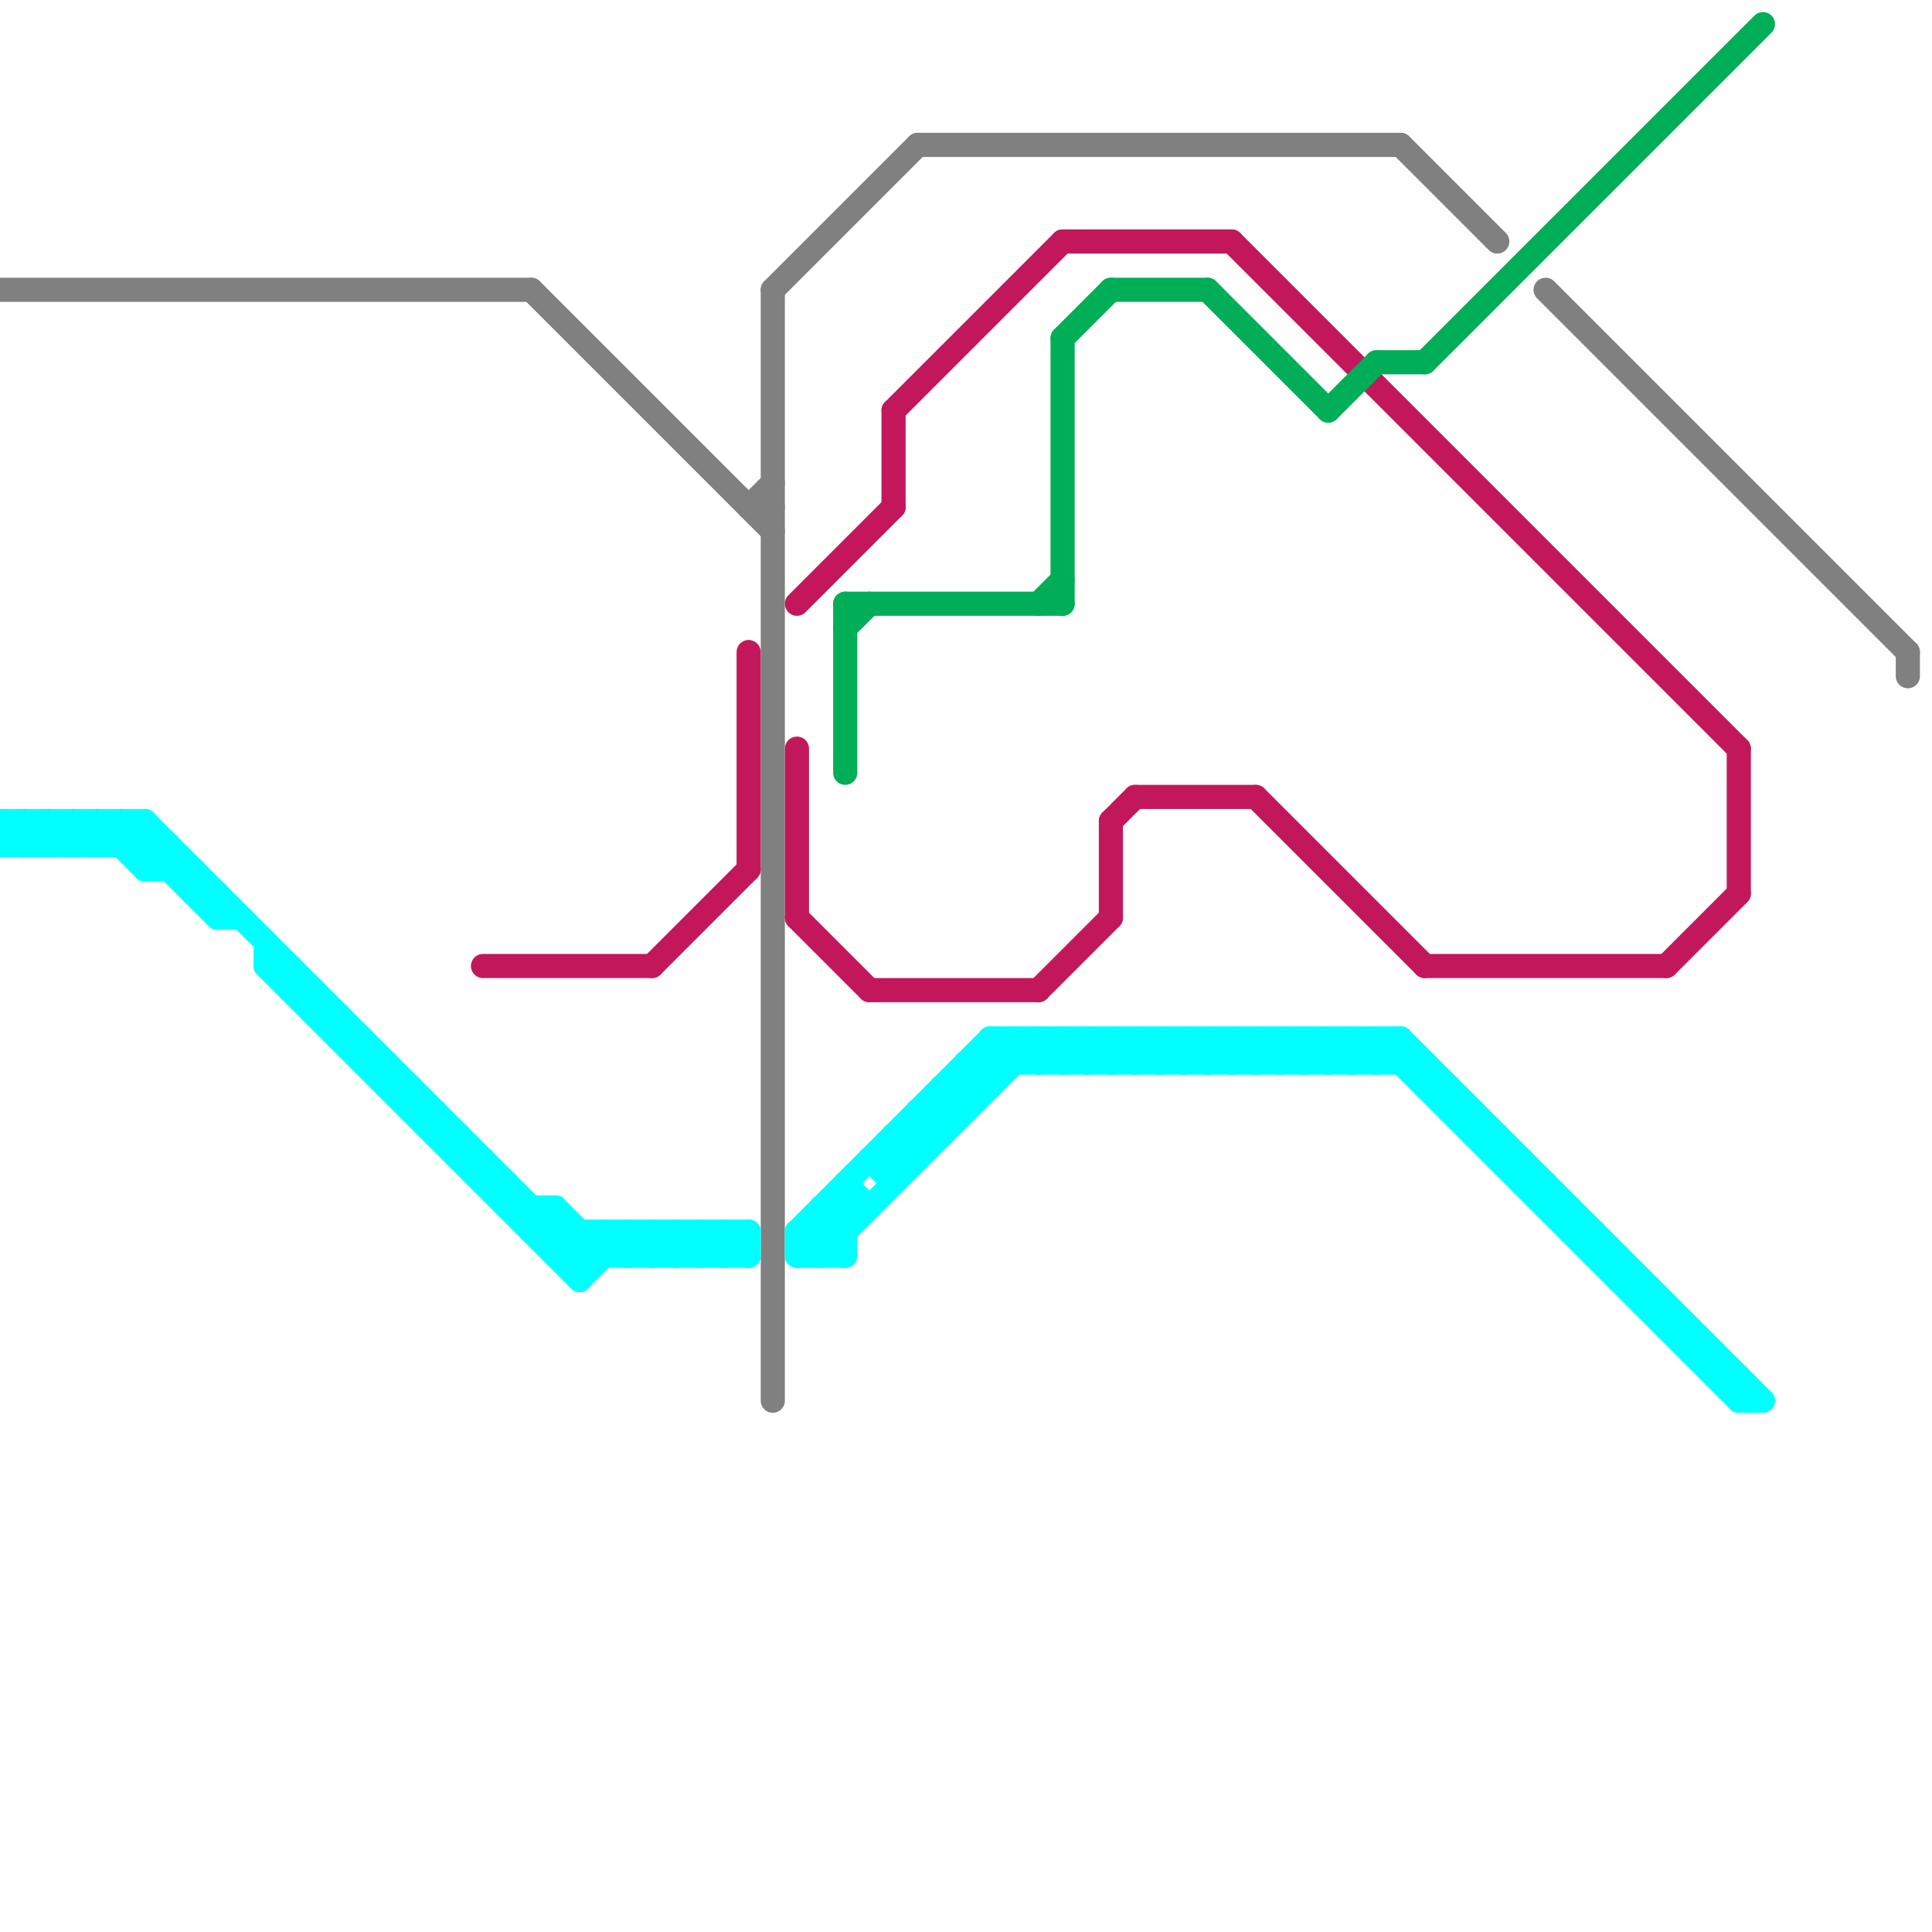 
<svg version="1.1" xmlns="http://www.w3.org/2000/svg" viewBox="0 0 80 80">
<style>line { stroke-width: 1; fill: none; stroke-linecap: round; stroke-linejoin: round; } .c0 { stroke: #808080 } .c1 { stroke: #00ffff } .c2 { stroke: #c2185b } .c3 { stroke: #00ae57 }</style><line class="c0" x1="64" y1="12" x2="79" y2="27"/><line class="c0" x1="31" y1="21" x2="32" y2="21"/><line class="c0" x1="0" y1="12" x2="22" y2="12"/><line class="c0" x1="31" y1="21" x2="32" y2="20"/><line class="c0" x1="32" y1="12" x2="32" y2="58"/><line class="c0" x1="38" y1="6" x2="58" y2="6"/><line class="c0" x1="32" y1="12" x2="38" y2="6"/><line class="c0" x1="79" y1="27" x2="79" y2="28"/><line class="c0" x1="58" y1="6" x2="62" y2="10"/><line class="c0" x1="22" y1="12" x2="32" y2="22"/><line class="c1" x1="68" y1="54" x2="69" y2="54"/><line class="c1" x1="0" y1="34" x2="1" y2="35"/><line class="c1" x1="39" y1="45" x2="41" y2="45"/><line class="c1" x1="55" y1="43" x2="55" y2="44"/><line class="c1" x1="2" y1="35" x2="3" y2="34"/><line class="c1" x1="27" y1="52" x2="28" y2="51"/><line class="c1" x1="28" y1="51" x2="29" y2="52"/><line class="c1" x1="45" y1="44" x2="46" y2="43"/><line class="c1" x1="46" y1="43" x2="47" y2="44"/><line class="c1" x1="59" y1="44" x2="59" y2="45"/><line class="c1" x1="45" y1="43" x2="45" y2="44"/><line class="c1" x1="2" y1="34" x2="3" y2="35"/><line class="c1" x1="39" y1="45" x2="39" y2="47"/><line class="c1" x1="39" y1="45" x2="40" y2="46"/><line class="c1" x1="48" y1="43" x2="49" y2="44"/><line class="c1" x1="13" y1="41" x2="13" y2="42"/><line class="c1" x1="70" y1="55" x2="70" y2="56"/><line class="c1" x1="47" y1="44" x2="48" y2="43"/><line class="c1" x1="47" y1="43" x2="47" y2="44"/><line class="c1" x1="36" y1="48" x2="38" y2="48"/><line class="c1" x1="28" y1="52" x2="29" y2="51"/><line class="c1" x1="71" y1="57" x2="72" y2="57"/><line class="c1" x1="72" y1="57" x2="72" y2="58"/><line class="c1" x1="15" y1="44" x2="16" y2="44"/><line class="c1" x1="19" y1="48" x2="20" y2="48"/><line class="c1" x1="27" y1="51" x2="28" y2="52"/><line class="c1" x1="33" y1="51" x2="41" y2="43"/><line class="c1" x1="22" y1="51" x2="31" y2="51"/><line class="c1" x1="69" y1="54" x2="69" y2="55"/><line class="c1" x1="12" y1="40" x2="12" y2="41"/><line class="c1" x1="16" y1="45" x2="17" y2="45"/><line class="c1" x1="70" y1="56" x2="71" y2="56"/><line class="c1" x1="4" y1="35" x2="5" y2="34"/><line class="c1" x1="26" y1="51" x2="27" y2="52"/><line class="c1" x1="64" y1="50" x2="65" y2="50"/><line class="c1" x1="51" y1="43" x2="52" y2="44"/><line class="c1" x1="6" y1="34" x2="24" y2="52"/><line class="c1" x1="18" y1="47" x2="19" y2="47"/><line class="c1" x1="41" y1="43" x2="42" y2="44"/><line class="c1" x1="25" y1="51" x2="25" y2="52"/><line class="c1" x1="50" y1="43" x2="51" y2="44"/><line class="c1" x1="61" y1="47" x2="62" y2="47"/><line class="c1" x1="49" y1="44" x2="50" y2="43"/><line class="c1" x1="11" y1="40" x2="24" y2="53"/><line class="c1" x1="30" y1="51" x2="30" y2="52"/><line class="c1" x1="38" y1="46" x2="40" y2="46"/><line class="c1" x1="41" y1="43" x2="58" y2="43"/><line class="c1" x1="35" y1="49" x2="35" y2="52"/><line class="c1" x1="49" y1="43" x2="49" y2="44"/><line class="c1" x1="43" y1="43" x2="44" y2="44"/><line class="c1" x1="51" y1="44" x2="52" y2="43"/><line class="c1" x1="52" y1="43" x2="53" y2="44"/><line class="c1" x1="67" y1="53" x2="68" y2="53"/><line class="c1" x1="38" y1="46" x2="38" y2="48"/><line class="c1" x1="38" y1="46" x2="39" y2="47"/><line class="c1" x1="42" y1="43" x2="43" y2="44"/><line class="c1" x1="50" y1="44" x2="51" y2="43"/><line class="c1" x1="44" y1="44" x2="45" y2="43"/><line class="c1" x1="4" y1="34" x2="6" y2="36"/><line class="c1" x1="65" y1="50" x2="65" y2="51"/><line class="c1" x1="9" y1="37" x2="9" y2="38"/><line class="c1" x1="18" y1="46" x2="18" y2="47"/><line class="c1" x1="8" y1="36" x2="8" y2="37"/><line class="c1" x1="37" y1="47" x2="39" y2="47"/><line class="c1" x1="44" y1="43" x2="45" y2="44"/><line class="c1" x1="1" y1="35" x2="2" y2="34"/><line class="c1" x1="14" y1="43" x2="15" y2="43"/><line class="c1" x1="1" y1="34" x2="1" y2="35"/><line class="c1" x1="66" y1="52" x2="67" y2="52"/><line class="c1" x1="37" y1="47" x2="37" y2="49"/><line class="c1" x1="37" y1="47" x2="38" y2="48"/><line class="c1" x1="5" y1="34" x2="9" y2="38"/><line class="c1" x1="0" y1="34" x2="0" y2="35"/><line class="c1" x1="63" y1="49" x2="64" y2="49"/><line class="c1" x1="28" y1="51" x2="28" y2="52"/><line class="c1" x1="64" y1="49" x2="64" y2="50"/><line class="c1" x1="3" y1="34" x2="4" y2="35"/><line class="c1" x1="34" y1="50" x2="36" y2="50"/><line class="c1" x1="7" y1="35" x2="7" y2="36"/><line class="c1" x1="30" y1="52" x2="31" y2="51"/><line class="c1" x1="53" y1="44" x2="54" y2="43"/><line class="c1" x1="24" y1="53" x2="26" y2="51"/><line class="c1" x1="54" y1="43" x2="55" y2="44"/><line class="c1" x1="65" y1="51" x2="66" y2="51"/><line class="c1" x1="48" y1="43" x2="48" y2="44"/><line class="c1" x1="23" y1="52" x2="31" y2="52"/><line class="c1" x1="34" y1="50" x2="34" y2="52"/><line class="c1" x1="6" y1="36" x2="7" y2="35"/><line class="c1" x1="34" y1="50" x2="35" y2="51"/><line class="c1" x1="56" y1="43" x2="57" y2="44"/><line class="c1" x1="13" y1="42" x2="14" y2="42"/><line class="c1" x1="20" y1="48" x2="20" y2="49"/><line class="c1" x1="41" y1="43" x2="41" y2="45"/><line class="c1" x1="68" y1="53" x2="68" y2="54"/><line class="c1" x1="61" y1="46" x2="61" y2="47"/><line class="c1" x1="27" y1="51" x2="27" y2="52"/><line class="c1" x1="62" y1="48" x2="63" y2="48"/><line class="c1" x1="6" y1="36" x2="8" y2="36"/><line class="c1" x1="33" y1="51" x2="33" y2="52"/><line class="c1" x1="12" y1="41" x2="13" y2="41"/><line class="c1" x1="19" y1="47" x2="19" y2="48"/><line class="c1" x1="57" y1="43" x2="57" y2="44"/><line class="c1" x1="59" y1="45" x2="60" y2="45"/><line class="c1" x1="40" y1="44" x2="40" y2="46"/><line class="c1" x1="29" y1="51" x2="30" y2="52"/><line class="c1" x1="40" y1="44" x2="41" y2="45"/><line class="c1" x1="6" y1="34" x2="6" y2="36"/><line class="c1" x1="60" y1="45" x2="60" y2="46"/><line class="c1" x1="71" y1="56" x2="71" y2="57"/><line class="c1" x1="35" y1="49" x2="36" y2="50"/><line class="c1" x1="4" y1="34" x2="4" y2="35"/><line class="c1" x1="53" y1="43" x2="53" y2="44"/><line class="c1" x1="40" y1="44" x2="59" y2="44"/><line class="c1" x1="50" y1="43" x2="50" y2="44"/><line class="c1" x1="33" y1="52" x2="35" y2="50"/><line class="c1" x1="34" y1="52" x2="43" y2="43"/><line class="c1" x1="43" y1="44" x2="44" y2="43"/><line class="c1" x1="46" y1="43" x2="46" y2="44"/><line class="c1" x1="52" y1="44" x2="53" y2="43"/><line class="c1" x1="43" y1="43" x2="43" y2="44"/><line class="c1" x1="52" y1="43" x2="52" y2="44"/><line class="c1" x1="24" y1="52" x2="25" y2="51"/><line class="c1" x1="25" y1="51" x2="26" y2="52"/><line class="c1" x1="11" y1="40" x2="12" y2="40"/><line class="c1" x1="30" y1="51" x2="31" y2="52"/><line class="c1" x1="55" y1="43" x2="56" y2="44"/><line class="c1" x1="16" y1="44" x2="16" y2="45"/><line class="c1" x1="23" y1="50" x2="25" y2="52"/><line class="c1" x1="26" y1="52" x2="27" y2="51"/><line class="c1" x1="45" y1="43" x2="46" y2="44"/><line class="c1" x1="33" y1="52" x2="35" y2="52"/><line class="c1" x1="60" y1="46" x2="61" y2="46"/><line class="c1" x1="17" y1="46" x2="18" y2="46"/><line class="c1" x1="2" y1="34" x2="2" y2="35"/><line class="c1" x1="47" y1="43" x2="48" y2="44"/><line class="c1" x1="8" y1="37" x2="9" y2="37"/><line class="c1" x1="57" y1="43" x2="72" y2="58"/><line class="c1" x1="15" y1="43" x2="15" y2="44"/><line class="c1" x1="62" y1="47" x2="62" y2="48"/><line class="c1" x1="67" y1="52" x2="67" y2="53"/><line class="c1" x1="3" y1="35" x2="4" y2="34"/><line class="c1" x1="72" y1="58" x2="73" y2="58"/><line class="c1" x1="3" y1="34" x2="3" y2="35"/><line class="c1" x1="26" y1="51" x2="26" y2="52"/><line class="c1" x1="0" y1="34" x2="6" y2="34"/><line class="c1" x1="29" y1="52" x2="30" y2="51"/><line class="c1" x1="54" y1="44" x2="55" y2="43"/><line class="c1" x1="53" y1="43" x2="54" y2="44"/><line class="c1" x1="58" y1="43" x2="73" y2="58"/><line class="c1" x1="24" y1="51" x2="24" y2="53"/><line class="c1" x1="54" y1="43" x2="54" y2="44"/><line class="c1" x1="5" y1="35" x2="6" y2="34"/><line class="c1" x1="22" y1="50" x2="22" y2="51"/><line class="c1" x1="5" y1="34" x2="5" y2="35"/><line class="c1" x1="14" y1="42" x2="14" y2="43"/><line class="c1" x1="56" y1="44" x2="57" y2="43"/><line class="c1" x1="51" y1="43" x2="51" y2="44"/><line class="c1" x1="66" y1="51" x2="66" y2="52"/><line class="c1" x1="56" y1="43" x2="56" y2="44"/><line class="c1" x1="23" y1="52" x2="24" y2="51"/><line class="c1" x1="46" y1="44" x2="47" y2="43"/><line class="c1" x1="37" y1="48" x2="42" y2="43"/><line class="c1" x1="36" y1="48" x2="37" y2="49"/><line class="c1" x1="20" y1="49" x2="21" y2="49"/><line class="c1" x1="48" y1="44" x2="49" y2="43"/><line class="c1" x1="42" y1="43" x2="42" y2="44"/><line class="c1" x1="49" y1="43" x2="50" y2="44"/><line class="c1" x1="57" y1="44" x2="58" y2="43"/><line class="c1" x1="34" y1="51" x2="35" y2="52"/><line class="c1" x1="33" y1="51" x2="35" y2="51"/><line class="c1" x1="17" y1="45" x2="17" y2="46"/><line class="c1" x1="23" y1="50" x2="23" y2="52"/><line class="c1" x1="22" y1="51" x2="23" y2="50"/><line class="c1" x1="58" y1="43" x2="58" y2="44"/><line class="c1" x1="11" y1="39" x2="11" y2="40"/><line class="c1" x1="21" y1="50" x2="23" y2="50"/><line class="c1" x1="29" y1="51" x2="29" y2="52"/><line class="c1" x1="69" y1="55" x2="70" y2="55"/><line class="c1" x1="33" y1="51" x2="34" y2="52"/><line class="c1" x1="0" y1="35" x2="7" y2="35"/><line class="c1" x1="31" y1="51" x2="31" y2="52"/><line class="c1" x1="9" y1="38" x2="10" y2="38"/><line class="c1" x1="44" y1="43" x2="44" y2="44"/><line class="c1" x1="1" y1="34" x2="2" y2="35"/><line class="c1" x1="21" y1="49" x2="21" y2="50"/><line class="c1" x1="0" y1="35" x2="1" y2="34"/><line class="c1" x1="63" y1="48" x2="63" y2="49"/><line class="c1" x1="55" y1="44" x2="56" y2="43"/><line class="c2" x1="36" y1="41" x2="43" y2="41"/><line class="c2" x1="31" y1="27" x2="31" y2="36"/><line class="c2" x1="52" y1="33" x2="59" y2="40"/><line class="c2" x1="37" y1="17" x2="37" y2="21"/><line class="c2" x1="59" y1="40" x2="69" y2="40"/><line class="c2" x1="44" y1="10" x2="51" y2="10"/><line class="c2" x1="43" y1="41" x2="46" y2="38"/><line class="c2" x1="33" y1="31" x2="33" y2="38"/><line class="c2" x1="20" y1="40" x2="27" y2="40"/><line class="c2" x1="72" y1="31" x2="72" y2="37"/><line class="c2" x1="33" y1="38" x2="36" y2="41"/><line class="c2" x1="37" y1="17" x2="44" y2="10"/><line class="c2" x1="27" y1="40" x2="31" y2="36"/><line class="c2" x1="46" y1="34" x2="46" y2="38"/><line class="c2" x1="33" y1="25" x2="37" y2="21"/><line class="c2" x1="47" y1="33" x2="52" y2="33"/><line class="c2" x1="51" y1="10" x2="72" y2="31"/><line class="c2" x1="69" y1="40" x2="72" y2="37"/><line class="c2" x1="46" y1="34" x2="47" y2="33"/><line class="c3" x1="44" y1="14" x2="44" y2="25"/><line class="c3" x1="55" y1="17" x2="57" y2="15"/><line class="c3" x1="35" y1="26" x2="36" y2="25"/><line class="c3" x1="50" y1="12" x2="55" y2="17"/><line class="c3" x1="35" y1="25" x2="35" y2="32"/><line class="c3" x1="35" y1="25" x2="44" y2="25"/><line class="c3" x1="43" y1="25" x2="44" y2="24"/><line class="c3" x1="57" y1="15" x2="59" y2="15"/><line class="c3" x1="46" y1="12" x2="50" y2="12"/><line class="c3" x1="59" y1="15" x2="73" y2="1"/><line class="c3" x1="44" y1="14" x2="46" y2="12"/>


</svg>

